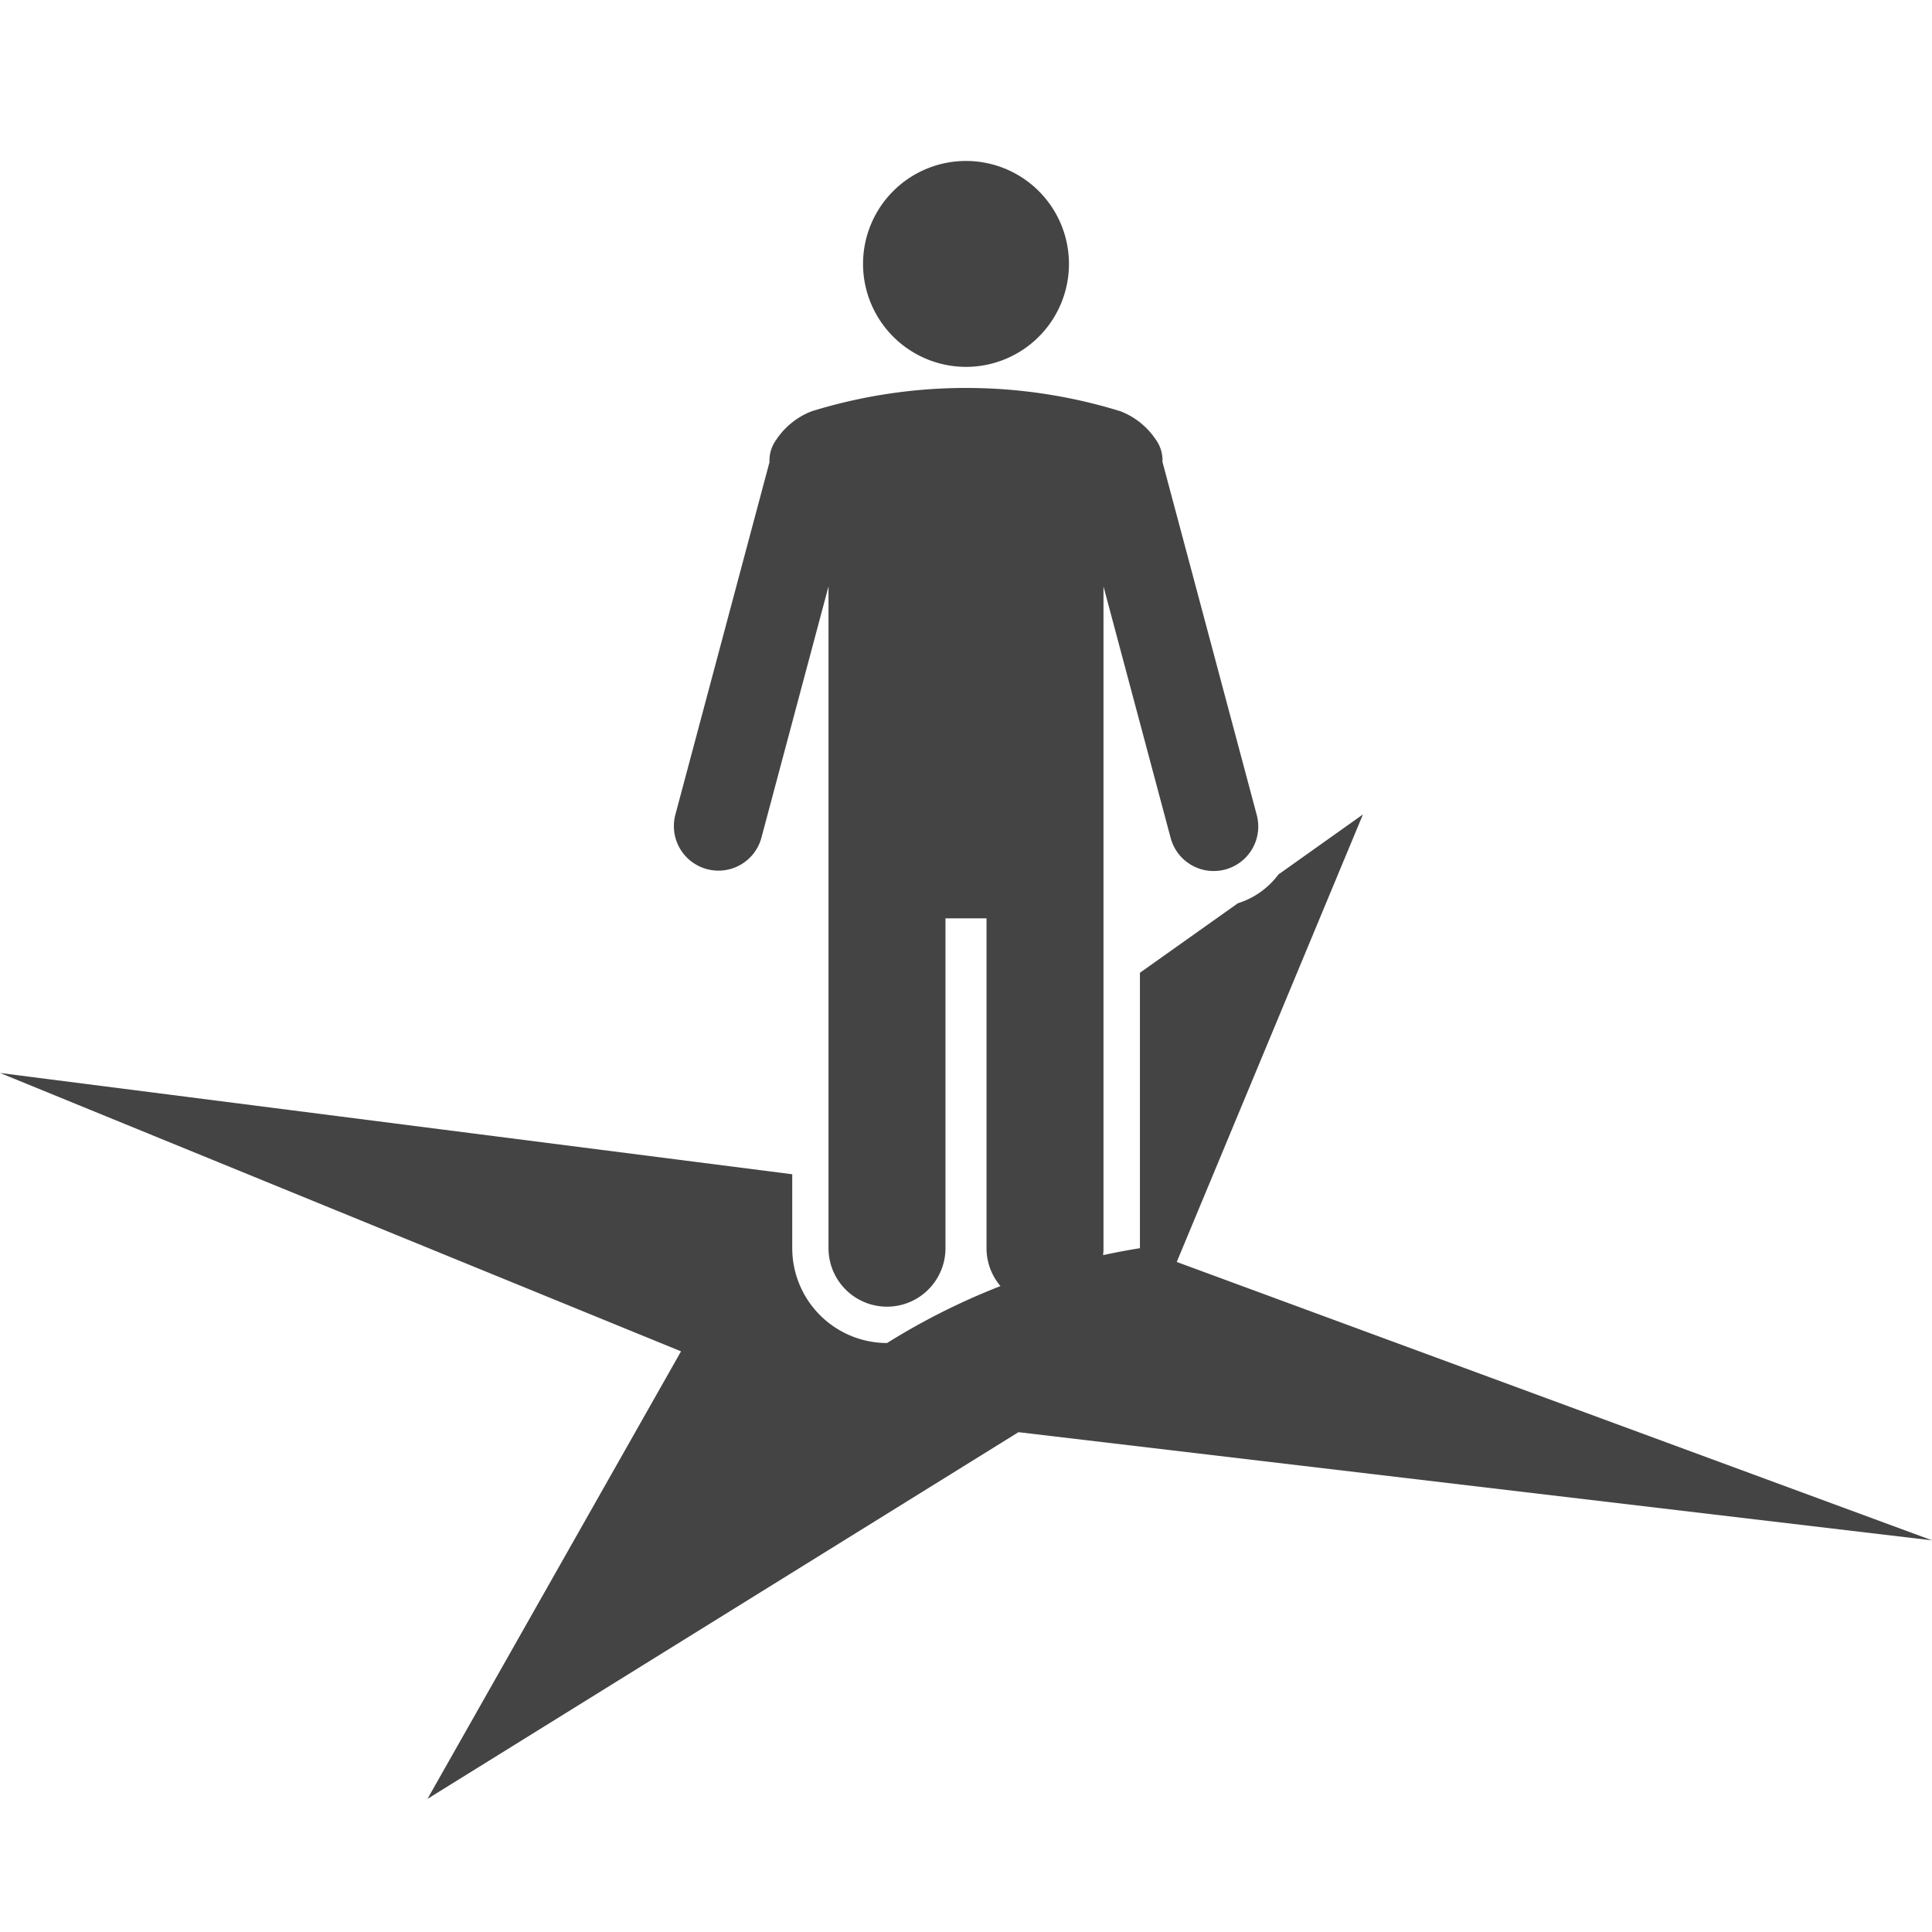 <svg xmlns="http://www.w3.org/2000/svg" width="48" height="48" viewBox="0 0 48 48">
  <g id="グループ_47" data-name="グループ 47" transform="translate(-920 -2806)">
    <rect id="長方形_300" data-name="長方形 300" width="48" height="48" transform="translate(920 2806)" fill="none"/>
    <g id="グループ_46" data-name="グループ 46" transform="translate(105.522 2128.592)">
      <path id="パス_25" data-name="パス 25" d="M867.418,686.523a2.558,2.558,0,1,0-2.558-2.558A2.561,2.561,0,0,0,867.418,686.523Z" transform="translate(-28.94)" fill="#444"/>
      <path id="パス_26" data-name="パス 26" d="M843.714,730.672l4.626-11.119-2.1,1.492a2,2,0,0,1-1.007.715l-2.434,1.727v6.843a16.887,16.887,0,0,0-6.282,2.356,2.359,2.359,0,0,1-2.356-2.356v-1.837l-19.681-2.516,16.918,6.916-6.3,11.119,14.684-9.111,22.7,2.688Z" transform="translate(0 -21.911)" fill="#444"/>
      <path id="パス_27" data-name="パス 27" d="M854.636,706.6a1.105,1.105,0,0,0,1.355-.784l1.666-6.239v16.441a1.453,1.453,0,1,0,2.906,0v-8.195h1.02v8.195a1.453,1.453,0,0,0,2.906,0V699.577l1.666,6.239a1.107,1.107,0,1,0,2.139-.571l-2.33-8.726c0-.01-.006-.019-.009-.029s0-.031,0-.048a.876.876,0,0,0-.169-.517v0a1.863,1.863,0,0,0-.874-.7,12.99,12.99,0,0,0-7.674,0,1.864,1.864,0,0,0-.879.707v0a.877.877,0,0,0-.169.518c0,.016,0,.032,0,.048s-.007.018-.009.028l-2.33,8.726A1.107,1.107,0,0,0,854.636,706.6Z" transform="translate(-22.595 -7.599)" fill="#444"/>
    </g>
  </g>
</svg>
